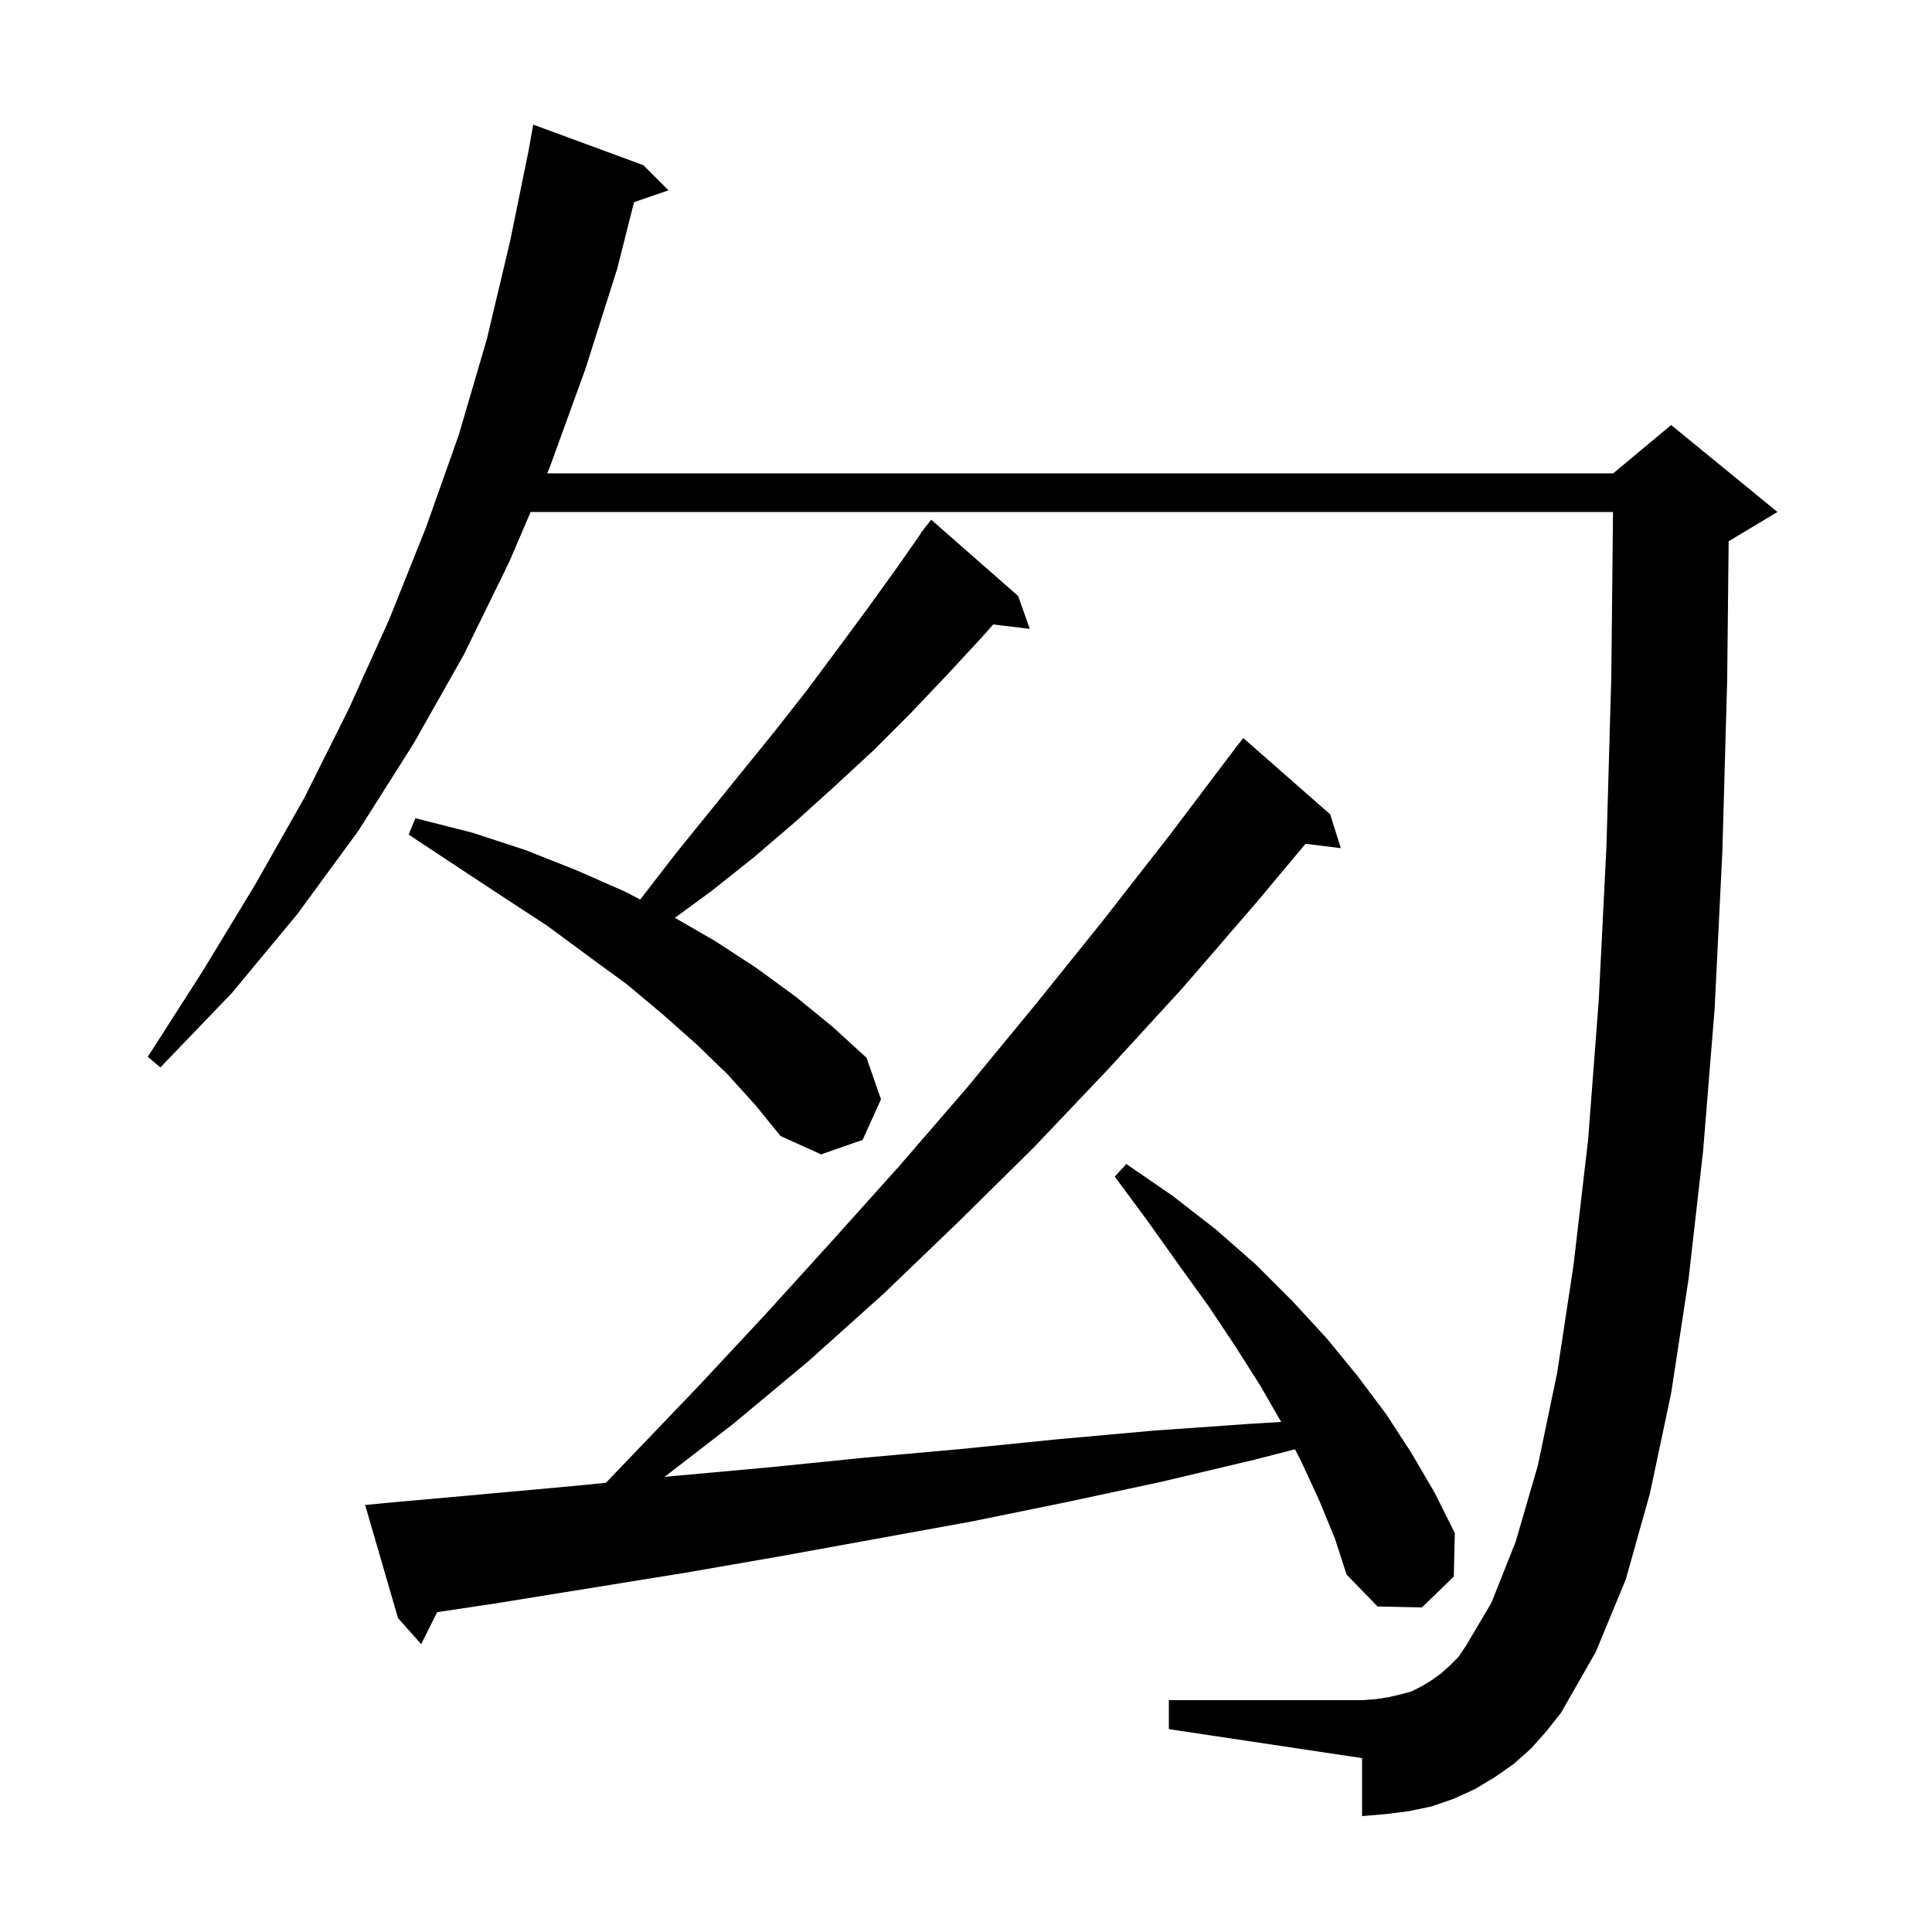 <svg xmlns="http://www.w3.org/2000/svg" xmlns:xlink="http://www.w3.org/1999/xlink" version="1.1" baseProfile="full" viewBox="0 0 200 200" width="200" height="200"><g fill="currentColor"><path d="M 158.5 181.0 L 156.7 182.6 L 154.7 184.0 L 152.7 185.2 L 150.5 186.2 L 148.2 187.0 L 145.8 187.5 L 143.4 187.8 L 141.0 188.0 L 141.0 182.0 L 121.0 179.0 L 121.0 176.0 L 141.0 176.0 L 142.4 175.9 L 143.7 175.7 L 145.0 175.4 L 146.1 175.1 L 147.1 174.6 L 148.1 174.0 L 149.1 173.3 L 150.0 172.5 L 151.0 171.5 L 151.8 170.3 L 154.4 165.9 L 156.9 159.6 L 159.2 151.7 L 161.2 142.1 L 162.9 130.9 L 164.4 118.0 L 165.5 103.6 L 166.3 87.6 L 166.8 70.1 L 166.979 53.0 L 54.929 53.0 L 52.7 58.2 L 48.0 67.8 L 42.8 77.0 L 37.1 86.0 L 30.8 94.6 L 24.0 102.8 L 16.6 110.5 L 15.3 109.4 L 21.0 100.5 L 26.4 91.6 L 31.5 82.6 L 36.1 73.4 L 40.3 64.1 L 44.1 54.6 L 47.5 45.0 L 50.4 35.1 L 52.8 25.0 L 54.727 15.547 L 55.2 12.9 L 66.6 17.1 L 69.2 19.7 L 65.633 20.932 L 63.9 27.8 L 60.6 38.2 L 56.9 48.4 L 56.643 49.0 L 167.0 49.0 L 173.0 44.0 L 184.0 53.0 L 179.0 56.0 L 178.948 56.022 L 178.8 70.3 L 178.3 88.1 L 177.5 104.4 L 176.3 119.2 L 174.8 132.4 L 173.0 144.2 L 170.8 154.6 L 168.3 163.5 L 165.2 171.0 L 161.6 177.3 L 160.1 179.2 Z M 136.6 155.4 L 134.8 151.5 L 134.063 150.027 L 129.9 151.1 L 120.2 153.4 L 110.4 155.5 L 100.6 157.5 L 80.8 161.1 L 71.0 162.8 L 51.2 166.0 L 45.254 166.892 L 43.6 170.2 L 41.2 167.5 L 37.8 155.8 L 39.8 155.6 L 49.8 154.7 L 59.7 153.8 L 62.727 153.497 L 65.5 150.6 L 72.3 143.5 L 79.2 136.1 L 86.1 128.5 L 93.1 120.7 L 100.1 112.6 L 107.1 104.1 L 114.1 95.4 L 121.2 86.3 L 128.3 76.9 L 128.31 76.908 L 128.7 76.4 L 137.7 84.3 L 138.8 87.8 L 135.146 87.351 L 130.0 93.5 L 122.4 102.3 L 114.7 110.7 L 107.0 118.8 L 99.2 126.5 L 91.5 133.9 L 83.7 140.9 L 75.9 147.4 L 68.789 152.891 L 69.7 152.8 L 79.6 151.9 L 89.5 150.9 L 99.5 150.0 L 109.4 149.0 L 119.4 148.1 L 129.3 147.4 L 132.628 147.2 L 130.5 143.5 L 127.9 139.4 L 125.1 135.2 L 122.0 130.9 L 118.8 126.4 L 115.4 121.8 L 116.6 120.5 L 121.4 123.8 L 125.9 127.3 L 130.0 130.9 L 133.8 134.7 L 137.3 138.5 L 140.5 142.4 L 143.5 146.4 L 146.1 150.4 L 148.5 154.5 L 150.6 158.7 L 150.5 163.2 L 147.2 166.4 L 142.6 166.3 L 139.4 163.0 L 138.2 159.3 Z M 75.3 111.2 L 72.1 108.1 L 68.6 105.0 L 64.9 101.9 L 60.8 98.9 L 56.6 95.8 L 52.0 92.8 L 47.3 89.7 L 42.3 86.4 L 43.0 84.7 L 48.9 86.2 L 54.4 88.0 L 59.7 90.1 L 64.7 92.3 L 66.275 93.12 L 70.0 88.3 L 80.2 75.7 L 83.5 71.5 L 86.7 67.2 L 89.8 63.0 L 92.9 58.7 L 95.329 55.219 L 95.3 55.2 L 95.674 54.725 L 95.9 54.4 L 95.918 54.414 L 96.4 53.8 L 105.4 61.7 L 106.6 65.1 L 102.816 64.643 L 101.8 65.8 L 98.1 69.8 L 94.3 73.8 L 90.4 77.7 L 86.4 81.4 L 82.3 85.1 L 78.1 88.7 L 73.7 92.2 L 69.866 95.012 L 74.0 97.4 L 78.3 100.2 L 82.4 103.2 L 86.2 106.3 L 89.7 109.5 L 91.2 113.8 L 89.3 118.0 L 85.0 119.5 L 80.8 117.6 L 78.2 114.4 Z "/></g></svg>